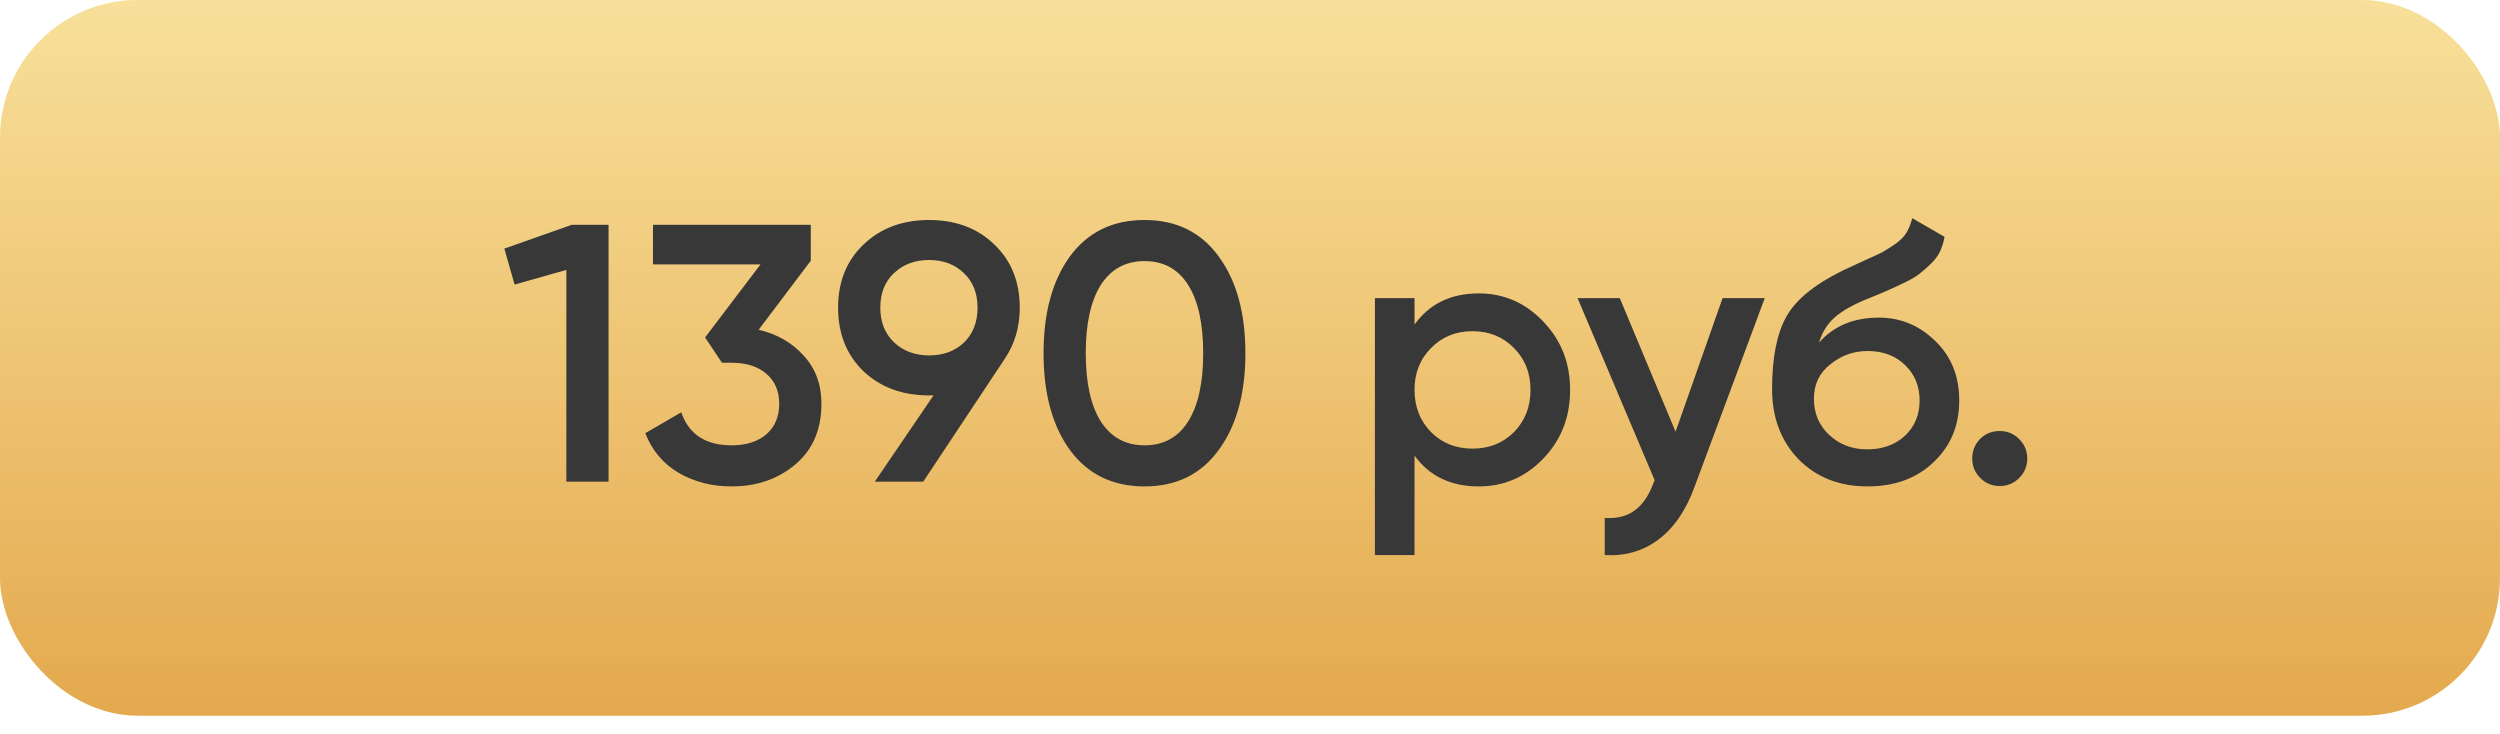 <?xml version="1.0" encoding="UTF-8"?> <svg xmlns="http://www.w3.org/2000/svg" width="109" height="32" viewBox="0 0 109 32" fill="none"> <rect width="109" height="31.205" rx="6" fill="url(#paint0_linear)"></rect> <path d="M24.933 9.8H26.533V21H24.693V11.768L22.437 12.408L21.989 10.84L24.933 9.8ZM33.078 14.376C33.889 14.568 34.545 14.947 35.046 15.512C35.558 16.067 35.814 16.765 35.814 17.608C35.814 18.728 35.436 19.608 34.678 20.248C33.921 20.888 32.993 21.208 31.894 21.208C31.041 21.208 30.273 21.011 29.59 20.616C28.918 20.221 28.433 19.645 28.134 18.888L29.702 17.976C30.033 18.936 30.764 19.416 31.894 19.416C32.534 19.416 33.041 19.256 33.414 18.936C33.788 18.605 33.974 18.163 33.974 17.608C33.974 17.053 33.788 16.616 33.414 16.296C33.041 15.976 32.534 15.816 31.894 15.816H31.478L30.742 14.712L33.158 11.528H28.47V9.8H35.35V11.368L33.078 14.376ZM44.461 13.416C44.461 14.269 44.237 15.021 43.789 15.672L40.253 21H38.141L40.701 17.24H40.509C39.346 17.24 38.391 16.888 37.645 16.184C36.909 15.469 36.541 14.547 36.541 13.416C36.541 12.285 36.909 11.368 37.645 10.664C38.391 9.949 39.346 9.592 40.509 9.592C41.671 9.592 42.621 9.949 43.357 10.664C44.093 11.368 44.461 12.285 44.461 13.416ZM38.381 13.416C38.381 14.035 38.578 14.536 38.973 14.92C39.378 15.304 39.89 15.496 40.509 15.496C41.127 15.496 41.634 15.309 42.029 14.936C42.423 14.552 42.621 14.045 42.621 13.416C42.621 12.787 42.423 12.285 42.029 11.912C41.634 11.528 41.127 11.336 40.509 11.336C39.89 11.336 39.378 11.528 38.973 11.912C38.578 12.285 38.381 12.787 38.381 13.416ZM53.131 19.624C52.363 20.68 51.286 21.208 49.899 21.208C48.513 21.208 47.43 20.68 46.651 19.624C45.883 18.568 45.499 17.16 45.499 15.4C45.499 13.64 45.883 12.232 46.651 11.176C47.43 10.12 48.513 9.592 49.899 9.592C51.286 9.592 52.363 10.12 53.131 11.176C53.91 12.232 54.299 13.64 54.299 15.4C54.299 17.16 53.91 18.568 53.131 19.624ZM49.899 19.416C50.731 19.416 51.366 19.069 51.803 18.376C52.241 17.683 52.459 16.691 52.459 15.4C52.459 14.109 52.241 13.117 51.803 12.424C51.366 11.731 50.731 11.384 49.899 11.384C49.078 11.384 48.443 11.731 47.995 12.424C47.558 13.117 47.339 14.109 47.339 15.4C47.339 16.691 47.558 17.683 47.995 18.376C48.443 19.069 49.078 19.416 49.899 19.416ZM64.474 12.792C65.572 12.792 66.511 13.203 67.29 14.024C68.068 14.835 68.457 15.827 68.457 17C68.457 18.184 68.068 19.181 67.29 19.992C66.511 20.803 65.572 21.208 64.474 21.208C63.258 21.208 62.324 20.76 61.673 19.864V24.2H59.946V13H61.673V14.152C62.324 13.245 63.258 12.792 64.474 12.792ZM62.394 18.84C62.873 19.32 63.476 19.56 64.201 19.56C64.927 19.56 65.529 19.32 66.01 18.84C66.49 18.349 66.73 17.736 66.73 17C66.73 16.264 66.49 15.656 66.01 15.176C65.529 14.685 64.927 14.44 64.201 14.44C63.476 14.44 62.873 14.685 62.394 15.176C61.913 15.656 61.673 16.264 61.673 17C61.673 17.736 61.913 18.349 62.394 18.84ZM75.103 13H76.943L73.871 21.256C73.498 22.269 72.975 23.027 72.303 23.528C71.631 24.029 70.853 24.253 69.967 24.2V22.584C70.511 22.616 70.948 22.504 71.279 22.248C71.621 22.003 71.892 21.603 72.095 21.048L72.143 20.936L68.783 13H70.623L73.055 18.824L75.103 13ZM81.423 21.208C80.197 21.208 79.194 20.813 78.415 20.024C77.647 19.224 77.263 18.205 77.263 16.968C77.263 15.613 77.466 14.568 77.871 13.832C78.276 13.085 79.098 12.408 80.335 11.8C80.538 11.704 80.837 11.565 81.231 11.384C81.636 11.203 81.914 11.075 82.063 11C82.213 10.915 82.399 10.797 82.623 10.648C82.847 10.488 83.013 10.323 83.119 10.152C83.226 9.971 83.311 9.757 83.375 9.512L84.783 10.328C84.74 10.563 84.671 10.781 84.575 10.984C84.479 11.176 84.341 11.357 84.159 11.528C83.978 11.699 83.818 11.837 83.679 11.944C83.551 12.051 83.332 12.179 83.023 12.328C82.714 12.477 82.484 12.584 82.335 12.648C82.197 12.712 81.93 12.824 81.535 12.984C80.831 13.261 80.314 13.549 79.983 13.848C79.663 14.136 79.439 14.499 79.311 14.936C79.951 14.211 80.82 13.848 81.919 13.848C82.858 13.848 83.674 14.184 84.367 14.856C85.071 15.528 85.423 16.397 85.423 17.464C85.423 18.552 85.05 19.448 84.303 20.152C83.567 20.856 82.607 21.208 81.423 21.208ZM81.407 19.592C82.079 19.592 82.629 19.395 83.055 19C83.482 18.595 83.695 18.083 83.695 17.464C83.695 16.835 83.482 16.317 83.055 15.912C82.639 15.507 82.095 15.304 81.423 15.304C80.826 15.304 80.287 15.496 79.807 15.88C79.327 16.253 79.087 16.755 79.087 17.384C79.087 18.024 79.311 18.552 79.759 18.968C80.207 19.384 80.757 19.592 81.407 19.592ZM88.037 20.84C87.802 21.075 87.519 21.192 87.189 21.192C86.858 21.192 86.575 21.075 86.341 20.84C86.106 20.605 85.989 20.323 85.989 19.992C85.989 19.661 86.101 19.379 86.325 19.144C86.559 18.909 86.847 18.792 87.189 18.792C87.519 18.792 87.802 18.909 88.037 19.144C88.271 19.379 88.389 19.661 88.389 19.992C88.389 20.323 88.271 20.605 88.037 20.84Z" fill="#383838"></path> <defs> <linearGradient id="paint0_linear" x1="54.5" y1="0" x2="54.5" y2="31.205" gradientUnits="userSpaceOnUse"> <stop stop-color="#F8E09A"></stop> <stop offset="1" stop-color="#E4A94E"></stop> </linearGradient> </defs> </svg> 